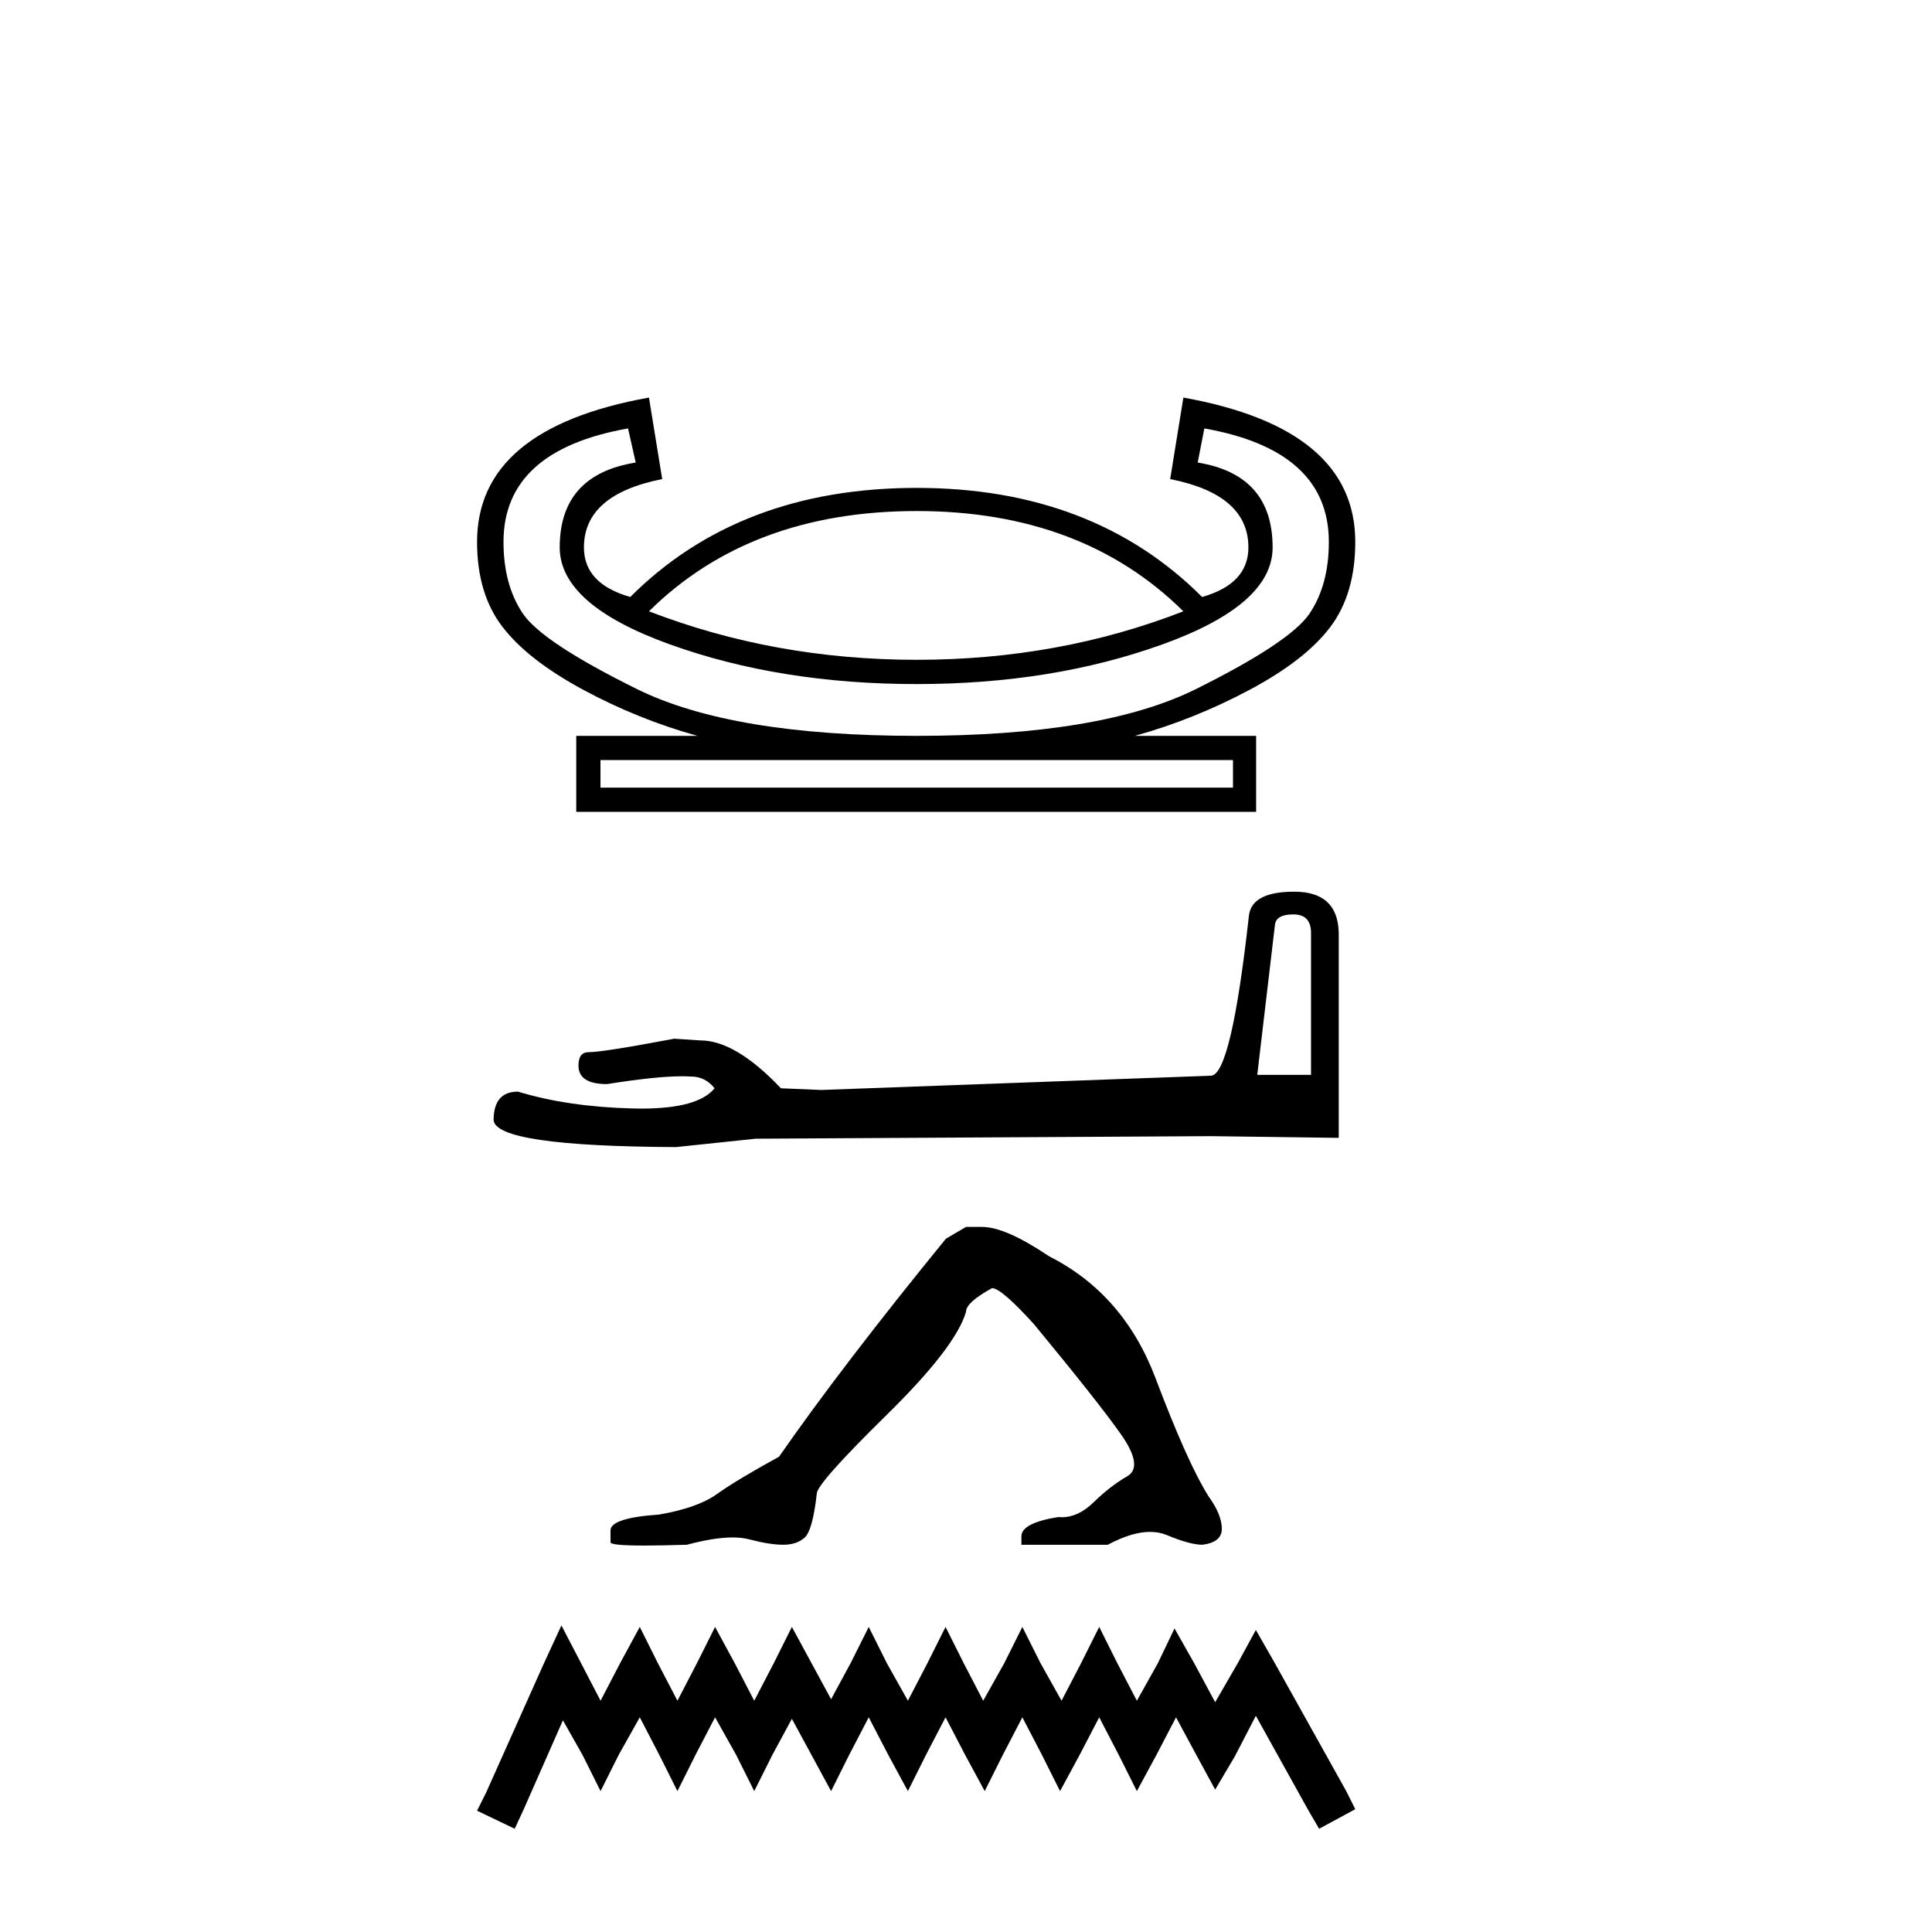 <?xml version='1.0' encoding='UTF-8' standalone='yes'?><svg xmlns='http://www.w3.org/2000/svg' xmlns:xlink='http://www.w3.org/1999/xlink' width='41.0' height='41.0' ><path d='M 19.454 10.845 Q 22.962 10.845 25.113 12.973 Q 22.471 14.002 19.454 14.002 Q 16.438 14.002 13.772 12.973 Q 15.923 10.845 19.454 10.845 ZM 25.558 9.092 Q 28.2 9.559 28.2 11.5 Q 28.2 12.412 27.791 13.02 Q 27.381 13.628 25.382 14.622 Q 23.383 15.616 19.454 15.616 Q 15.526 15.616 13.515 14.622 Q 11.504 13.628 11.095 13.02 Q 10.685 12.412 10.685 11.5 Q 10.685 9.559 13.328 9.092 L 13.491 9.816 Q 11.878 10.074 11.878 11.617 Q 11.878 12.833 14.216 13.675 Q 16.555 14.517 19.454 14.517 Q 22.331 14.517 24.669 13.675 Q 27.007 12.833 27.007 11.617 Q 27.007 10.074 25.417 9.816 L 25.558 9.092 ZM 26.166 16.13 L 26.166 16.715 L 12.743 16.715 L 12.743 16.13 ZM 13.772 8.437 Q 10.124 9.092 10.124 11.5 Q 10.124 12.599 10.662 13.301 Q 11.2 14.002 12.369 14.634 Q 13.538 15.265 14.801 15.616 L 12.229 15.616 L 12.229 17.229 L 26.657 17.229 L 26.657 15.616 L 24.084 15.616 Q 25.347 15.265 26.528 14.634 Q 27.709 14.002 28.235 13.301 Q 28.761 12.599 28.761 11.5 Q 28.761 9.092 25.113 8.437 L 24.833 10.167 Q 26.493 10.495 26.493 11.617 Q 26.493 12.389 25.511 12.669 Q 23.196 10.354 19.454 10.354 Q 15.69 10.354 13.375 12.669 Q 12.392 12.389 12.392 11.617 Q 12.392 10.495 14.053 10.167 L 13.772 8.437 Z' style='fill:#000000;stroke:none' /><path d='M 27.447 19.405 Q 27.822 19.405 27.822 19.797 L 27.822 22.81 L 26.681 22.81 L 27.055 19.637 Q 27.073 19.405 27.447 19.405 ZM 27.465 18.923 Q 26.556 18.923 26.503 19.44 Q 26.128 22.81 25.7 22.828 L 17.428 23.131 L 16.572 23.095 Q 15.61 22.079 14.861 22.079 Q 14.593 22.061 14.308 22.043 Q 12.793 22.329 12.49 22.329 Q 12.276 22.329 12.276 22.614 Q 12.276 23.006 12.882 23.006 Q 13.923 22.84 14.479 22.84 Q 14.58 22.84 14.665 22.846 Q 14.968 22.846 15.164 23.095 Q 14.816 23.526 13.608 23.526 Q 13.515 23.526 13.417 23.523 Q 12.044 23.487 10.992 23.166 Q 10.475 23.166 10.475 23.773 Q 10.529 24.325 14.344 24.343 L 16.038 24.165 L 25.7 24.111 L 28.41 24.147 L 28.41 19.797 Q 28.392 18.923 27.465 18.923 Z' style='fill:#000000;stroke:none' /><path d='M 20.501 26.037 L 20.074 26.287 Q 17.868 28.991 16.533 30.913 Q 15.626 31.411 15.216 31.705 Q 14.807 31.999 13.989 32.141 Q 12.956 32.212 12.956 32.479 L 12.956 32.497 L 12.956 32.728 Q 12.945 32.799 13.668 32.799 Q 14.03 32.799 14.576 32.782 Q 15.157 32.627 15.549 32.627 Q 15.744 32.627 15.893 32.666 Q 16.337 32.782 16.622 32.782 Q 16.907 32.782 17.076 32.63 Q 17.245 32.479 17.334 31.696 Q 17.334 31.483 18.811 30.032 Q 20.288 28.582 20.501 27.835 Q 20.501 27.639 21.053 27.336 Q 21.249 27.336 21.943 28.102 Q 23.295 29.739 23.785 30.433 Q 24.274 31.127 23.918 31.331 Q 23.562 31.536 23.206 31.883 Q 22.883 32.198 22.531 32.198 Q 22.495 32.198 22.459 32.194 Q 21.676 32.319 21.676 32.604 L 21.676 32.782 L 23.509 32.782 Q 24.019 32.509 24.406 32.509 Q 24.6 32.509 24.763 32.577 Q 25.253 32.782 25.52 32.782 Q 25.929 32.728 25.929 32.444 Q 25.929 32.141 25.644 31.75 Q 25.199 31.038 24.523 29.249 Q 23.847 27.461 22.263 26.66 Q 21.338 26.037 20.84 26.037 Z' style='fill:#000000;stroke:none' /><path d='M 11.914 34.494 L 11.531 35.325 L 10.316 38.042 L 10.124 38.426 L 10.923 38.809 L 11.115 38.394 L 11.946 36.508 L 12.362 37.243 L 12.745 38.01 L 13.129 37.243 L 13.577 36.444 L 13.992 37.243 L 14.376 38.01 L 14.759 37.243 L 15.175 36.444 L 15.623 37.243 L 16.006 38.01 L 16.39 37.243 L 16.805 36.476 L 17.221 37.243 L 17.637 38.01 L 18.02 37.243 L 18.436 36.444 L 18.851 37.243 L 19.267 38.01 L 19.65 37.243 L 20.066 36.444 L 20.482 37.243 L 20.897 38.01 L 21.281 37.243 L 21.696 36.444 L 22.112 37.243 L 22.496 38.01 L 22.911 37.243 L 23.327 36.444 L 23.742 37.243 L 24.126 38.01 L 24.541 37.243 L 24.957 36.444 L 25.405 37.275 L 25.788 37.978 L 26.204 37.275 L 26.651 36.412 L 27.77 38.426 L 27.994 38.809 L 28.761 38.394 L 28.569 38.01 L 27.035 35.261 L 26.651 34.59 L 26.268 35.293 L 25.788 36.124 L 25.341 35.293 L 24.925 34.558 L 24.573 35.293 L 24.126 36.092 L 23.71 35.293 L 23.327 34.526 L 22.943 35.293 L 22.528 36.092 L 22.08 35.293 L 21.696 34.526 L 21.313 35.293 L 20.865 36.092 L 20.45 35.293 L 20.066 34.526 L 19.682 35.293 L 19.267 36.092 L 18.819 35.293 L 18.436 34.526 L 18.052 35.293 L 17.637 36.06 L 17.221 35.293 L 16.805 34.526 L 16.422 35.293 L 16.006 36.092 L 15.591 35.293 L 15.175 34.526 L 14.791 35.293 L 14.376 36.092 L 13.96 35.293 L 13.577 34.526 L 13.161 35.293 L 12.745 36.092 L 12.33 35.293 L 11.914 34.494 Z' style='fill:#000000;stroke:none' /></svg>